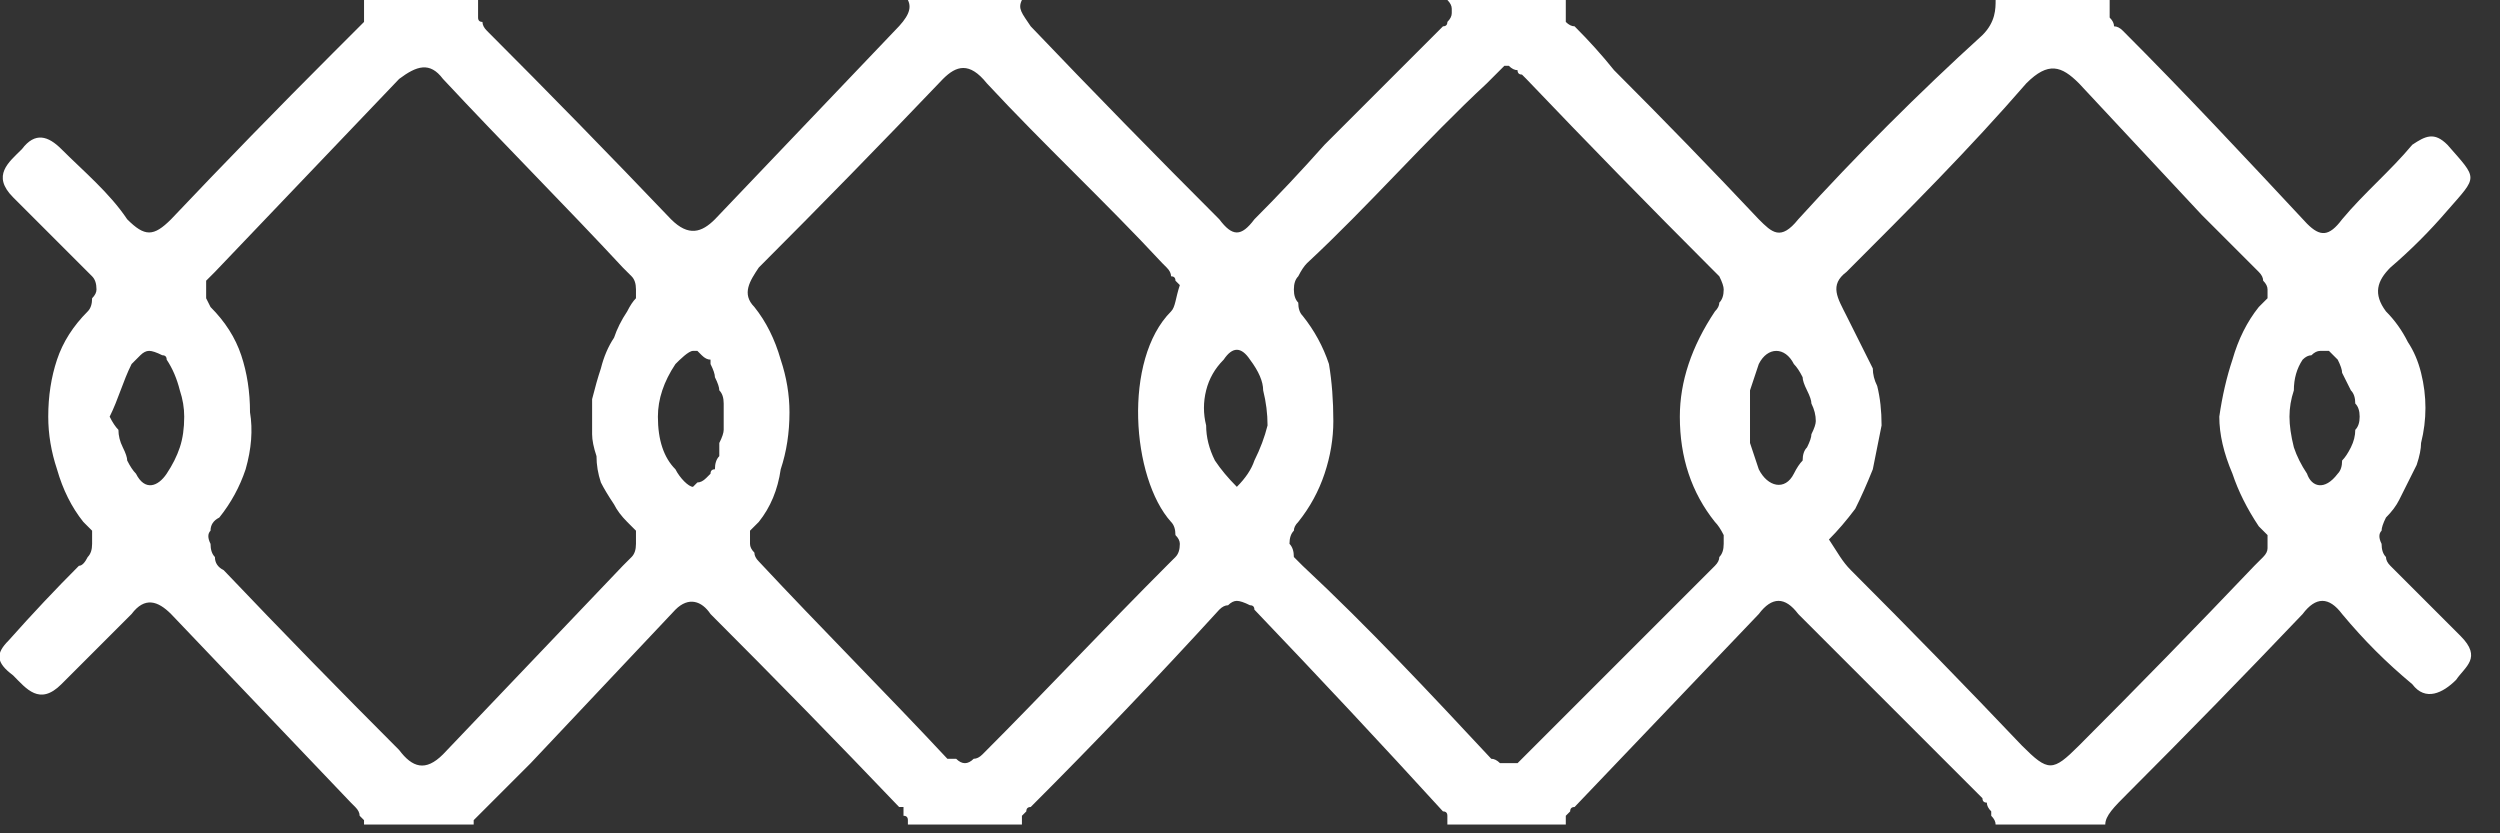 <svg xmlns="http://www.w3.org/2000/svg" viewBox="0 0 57 19" width="57" height="19"><rect x="0" y="0" width="57" height="19" fill="#333333" stroke="none"/><title>title-svg</title><style>		.s0 { fill: #ffffff } 	</style><path id="Untitled-2" fill-rule="evenodd" class="s0" d="m1.8 12.9q0.1 0 0.2-0.2 0.1-0.1 0.1-0.3 0-0.1 0-0.3-0.1-0.1-0.2-0.2-0.4-0.5-0.6-1.2-0.2-0.6-0.2-1.2 0-0.7 0.2-1.3 0.2-0.6 0.7-1.1 0.1-0.1 0.1-0.3 0.1-0.1 0.1-0.2 0-0.2-0.1-0.3-0.1-0.1-0.2-0.2-0.8-0.8-1.6-1.6c-0.5-0.5-0.1-0.8 0.2-1.1 0.3-0.4 0.6-0.3 0.9 0 0.5 0.5 1.1 1 1.5 1.6 0.4 0.4 0.6 0.4 1 0q1.8-1.9 3.7-3.8 0.2-0.2 0.4-0.4 0.1-0.1 0.1-0.1 0.1-0.1 0.2-0.2 0-0.2 0-0.3 0-0.1 0-0.2h2.6q0 0.1 0 0.2 0 0.1 0 0.2 0 0.1 0.1 0.1 0 0.1 0.1 0.2 2.1 2.1 4.2 4.3c0.4 0.4 0.7 0.3 1 0q2.1-2.2 4.1-4.3c0.3-0.3 0.4-0.5 0.3-0.7h2.6c-0.1 0.2 0 0.3 0.2 0.6q2.1 2.2 4.3 4.4c0.3 0.4 0.5 0.4 0.8 0q0.8-0.8 1.6-1.7 1.3-1.3 2.7-2.7 0.1 0 0.1-0.1 0.1-0.1 0.1-0.2 0-0.1 0-0.1 0-0.1-0.1-0.2h2.7q0 0.1 0 0.2 0 0.1 0 0.1 0 0.1 0 0.2 0.1 0.1 0.2 0.1 0.5 0.5 0.9 1 1.7 1.7 3.3 3.4c0.3 0.3 0.5 0.5 0.9 0q2-2.2 4.2-4.2c0.3-0.3 0.3-0.6 0.3-0.8h2.6q0 0.1 0 0.2 0 0.1 0 0.2 0.1 0.1 0.1 0.2 0.1 0 0.2 0.1c1.4 1.4 2.8 2.9 4.2 4.4 0.3 0.3 0.5 0.3 0.8-0.1 0.5-0.6 1.1-1.1 1.6-1.7 0.3-0.2 0.5-0.3 0.8 0 0.7 0.8 0.7 0.7 0 1.5q-0.6 0.7-1.3 1.3c-0.3 0.3-0.4 0.6-0.1 1q0.3 0.3 0.5 0.7 0.2 0.3 0.3 0.7 0.1 0.4 0.1 0.8 0 0.4-0.1 0.8 0 0.2-0.1 0.5-0.1 0.2-0.2 0.4-0.1 0.2-0.2 0.4-0.1 0.2-0.3 0.4-0.1 0.2-0.1 0.3-0.1 0.1 0 0.3 0 0.2 0.1 0.3 0 0.1 0.1 0.2c0.6 0.6 1.1 1.1 1.6 1.6 0.5 0.5 0.1 0.7-0.1 1-0.3 0.3-0.7 0.5-1 0.1-0.6-0.5-1.1-1-1.6-1.6-0.3-0.4-0.6-0.4-0.9 0q-2 2.1-4 4.1c-0.3 0.3-0.5 0.5-0.5 0.7h-2.5q0-0.1-0.1-0.2 0 0 0-0.1-0.1-0.1-0.1-0.2-0.1 0-0.1-0.1-2.1-2.1-4.2-4.2c-0.3-0.4-0.6-0.4-0.9 0q-2.1 2.2-4.2 4.4-0.1 0-0.1 0.1 0 0-0.1 0.1 0 0 0 0.1 0 0 0 0.1h-2.7q0 0 0-0.1 0 0 0-0.1 0 0 0 0 0-0.1-0.1-0.1-2.1-2.3-4.3-4.6 0-0.1-0.1-0.1-0.2-0.1-0.3-0.1-0.1 0-0.2 0.1-0.1 0-0.2 0.1-2.1 2.3-4.3 4.5-0.1 0-0.1 0.1 0 0-0.1 0.1 0 0 0 0.1 0 0 0 0.1h-2.6q0-0.1 0-0.1 0-0.1-0.1-0.1 0-0.1 0-0.2-0.1 0-0.1 0-2.1-2.2-4.3-4.4c-0.2-0.3-0.5-0.4-0.8-0.1q-1.7 1.8-3.3 3.5-0.7 0.7-1.3 1.3 0 0.1 0 0.1h-2.5q0-0.1 0-0.1-0.1-0.1-0.1-0.1 0-0.1-0.1-0.2 0 0-0.1-0.1-2-2.1-4.1-4.3c-0.3-0.3-0.6-0.4-0.9 0-0.5 0.5-1.1 1.1-1.6 1.6-0.5 0.5-0.8 0.1-1.1-0.2-0.4-0.3-0.4-0.5-0.1-0.8q0.8-0.9 1.6-1.7zm50.5-4q-0.1 0.3-0.1 0.6 0 0.3 0.1 0.7 0.1 0.3 0.3 0.6c0.1 0.3 0.4 0.4 0.7 0q0.1-0.1 0.1-0.3 0.1-0.1 0.2-0.3 0.1-0.2 0.1-0.4 0.1-0.1 0.1-0.3 0-0.2-0.1-0.3 0-0.2-0.1-0.3-0.1-0.2-0.2-0.4 0-0.1-0.1-0.3-0.1-0.1-0.2-0.2-0.1 0-0.2 0-0.1 0-0.2 0.1-0.1 0-0.2 0.1-0.2 0.3-0.2 0.7zm-9.4 0.8q-0.1 0.5-0.2 1-0.2 0.5-0.4 0.9-0.3 0.4-0.6 0.7c0.2 0.3 0.3 0.5 0.5 0.7q2 2 3.9 4c0.6 0.6 0.7 0.6 1.3 0q2-2 4-4.1 0.1-0.1 0.2-0.2 0.1-0.1 0.1-0.2 0-0.2 0-0.3-0.1-0.1-0.2-0.2-0.4-0.6-0.6-1.2-0.3-0.7-0.3-1.3 0.1-0.7 0.3-1.3 0.2-0.7 0.6-1.2 0.1-0.1 0.2-0.2 0-0.1 0-0.2 0-0.1-0.1-0.2 0-0.1-0.1-0.2-0.6-0.6-1.3-1.3-1.4-1.5-2.8-3c-0.4-0.4-0.7-0.5-1.2 0-1.3 1.5-2.7 2.9-4.1 4.3-0.4 0.3-0.2 0.6 0 1q0.1 0.2 0.2 0.4 0.1 0.2 0.2 0.4 0.1 0.2 0.2 0.4 0 0.2 0.1 0.4 0.1 0.4 0.1 0.9zm-3-0.8q0 0.3 0 0.6 0 0.3 0 0.6 0.1 0.3 0.2 0.6c0.2 0.4 0.6 0.5 0.8 0.1q0.1-0.2 0.2-0.3 0-0.2 0.1-0.3 0.1-0.2 0.1-0.3 0.1-0.2 0.1-0.3 0-0.2-0.1-0.4 0-0.1-0.1-0.3-0.1-0.2-0.1-0.3-0.1-0.2-0.2-0.3c-0.2-0.4-0.6-0.4-0.8 0q-0.1 0.3-0.2 0.6zm-9.6-0.6q0.1 0.6 0.1 1.3 0 0.6-0.2 1.2-0.2 0.6-0.6 1.1-0.1 0.1-0.1 0.2-0.1 0.1-0.1 0.3 0.1 0.1 0.1 0.3 0.1 0.1 0.2 0.2c1.5 1.4 2.9 2.9 4.3 4.4q0.1 0 0.2 0.1 0.1 0 0.2 0 0.1 0 0.2 0 0 0 0.1-0.1 2.2-2.2 4.4-4.4 0.1-0.1 0.1-0.2 0.1-0.1 0.1-0.3 0-0.1 0-0.2-0.1-0.2-0.2-0.3-0.4-0.5-0.6-1.1-0.2-0.6-0.2-1.3 0-0.6 0.2-1.2 0.2-0.6 0.6-1.2 0.1-0.1 0.1-0.2 0.1-0.1 0.1-0.3 0-0.1-0.1-0.3-0.1-0.1-0.2-0.2-2.1-2.1-4.2-4.3 0 0-0.1-0.1-0.1 0-0.1-0.1-0.1 0-0.2-0.1 0 0-0.1 0-0.2 0.2-0.4 0.4c-1.4 1.3-2.7 2.8-4.1 4.1q-0.1 0.1-0.2 0.3-0.1 0.1-0.1 0.3 0 0.2 0.1 0.3 0 0.2 0.1 0.3 0.4 0.5 0.6 1.1zm-2.8 0.6q-0.1 0.4 0 0.8 0 0.4 0.2 0.8 0.2 0.3 0.5 0.6 0.3-0.3 0.4-0.6 0.2-0.4 0.3-0.8 0-0.4-0.1-0.8 0-0.3-0.3-0.7c-0.2-0.3-0.4-0.3-0.6 0q-0.3 0.3-0.4 0.7zm-10.3-1.9q0.4 0.5 0.6 1.2 0.2 0.6 0.2 1.2 0 0.7-0.2 1.3-0.1 0.7-0.5 1.2-0.1 0.1-0.2 0.2 0 0.1 0 0.3 0 0.1 0.1 0.2 0 0.1 0.1 0.2c1.4 1.5 2.9 3 4.3 4.5q0.1 0 0.2 0 0.1 0.1 0.2 0.1 0.1 0 0.2-0.1 0.1 0 0.2-0.1c1.4-1.4 2.8-2.9 4.2-4.3q0.1-0.1 0.2-0.2 0.1-0.1 0.1-0.3 0-0.1-0.1-0.2 0-0.2-0.1-0.3c-0.9-1-1.1-3.7 0-4.8 0.1-0.1 0.1-0.3 0.2-0.6q0 0-0.1-0.1 0-0.1-0.1-0.1 0-0.1-0.1-0.2 0 0-0.1-0.1c-1.3-1.4-2.7-2.7-4-4.1-0.4-0.5-0.7-0.4-1-0.1q-2.1 2.2-4.2 4.3c-0.2 0.3-0.4 0.6-0.1 0.9zm-2.1 1.9q-0.1 0.3-0.1 0.6 0 0.4 0.1 0.7 0.1 0.3 0.3 0.5c0.1 0.2 0.3 0.4 0.4 0.4q0.1-0.1 0.1-0.1 0.1 0 0.2-0.1 0 0 0.1-0.1 0-0.1 0.1-0.1 0-0.2 0.1-0.3 0-0.2 0-0.3 0.1-0.2 0.1-0.3 0-0.2 0-0.3 0-0.2 0-0.3 0-0.2-0.1-0.3 0-0.1-0.1-0.3 0-0.1-0.1-0.3 0 0 0-0.1-0.1 0-0.2-0.1 0 0-0.1-0.1-0.1 0-0.1 0c-0.1 0-0.3 0.2-0.4 0.3q-0.2 0.3-0.3 0.6zm-10.4-2.5q0 0.1 0 0.2 0 0.1 0 0.2 0.1 0.2 0.1 0.2 0.5 0.5 0.7 1.1 0.2 0.6 0.2 1.3 0.1 0.6-0.1 1.3-0.2 0.6-0.6 1.1-0.2 0.1-0.2 0.3-0.1 0.1 0 0.3 0 0.2 0.1 0.3 0 0.2 0.2 0.3 2 2.1 4 4.1c0.3 0.4 0.6 0.5 1 0.1q2.1-2.2 4.1-4.3 0.1-0.1 0.2-0.2 0.1-0.1 0.1-0.3 0-0.1 0-0.3-0.1-0.1-0.2-0.2-0.2-0.2-0.3-0.4-0.2-0.3-0.3-0.5-0.1-0.3-0.1-0.6-0.1-0.3-0.1-0.5 0-0.4 0-0.8 0.1-0.4 0.2-0.7 0.1-0.4 0.3-0.7 0.1-0.3 0.3-0.6 0.1-0.2 0.2-0.3 0-0.1 0-0.2 0-0.2-0.1-0.3-0.1-0.1-0.2-0.2c-1.3-1.4-2.7-2.8-4.1-4.3-0.3-0.4-0.6-0.3-1 0q-2.1 2.2-4.2 4.4-0.1 0.1-0.2 0.2zm-2.2 3.1q0.1 0.2 0.2 0.3 0 0.2 0.1 0.4 0.1 0.2 0.1 0.3 0.1 0.2 0.2 0.3c0.2 0.4 0.5 0.3 0.7 0q0.2-0.3 0.3-0.6 0.1-0.3 0.1-0.7 0-0.3-0.1-0.6-0.1-0.4-0.3-0.7 0-0.1-0.1-0.1-0.2-0.1-0.3-0.1-0.1 0-0.2 0.1-0.1 0.1-0.2 0.2c-0.2 0.4-0.3 0.8-0.5 1.2z"></path></svg>